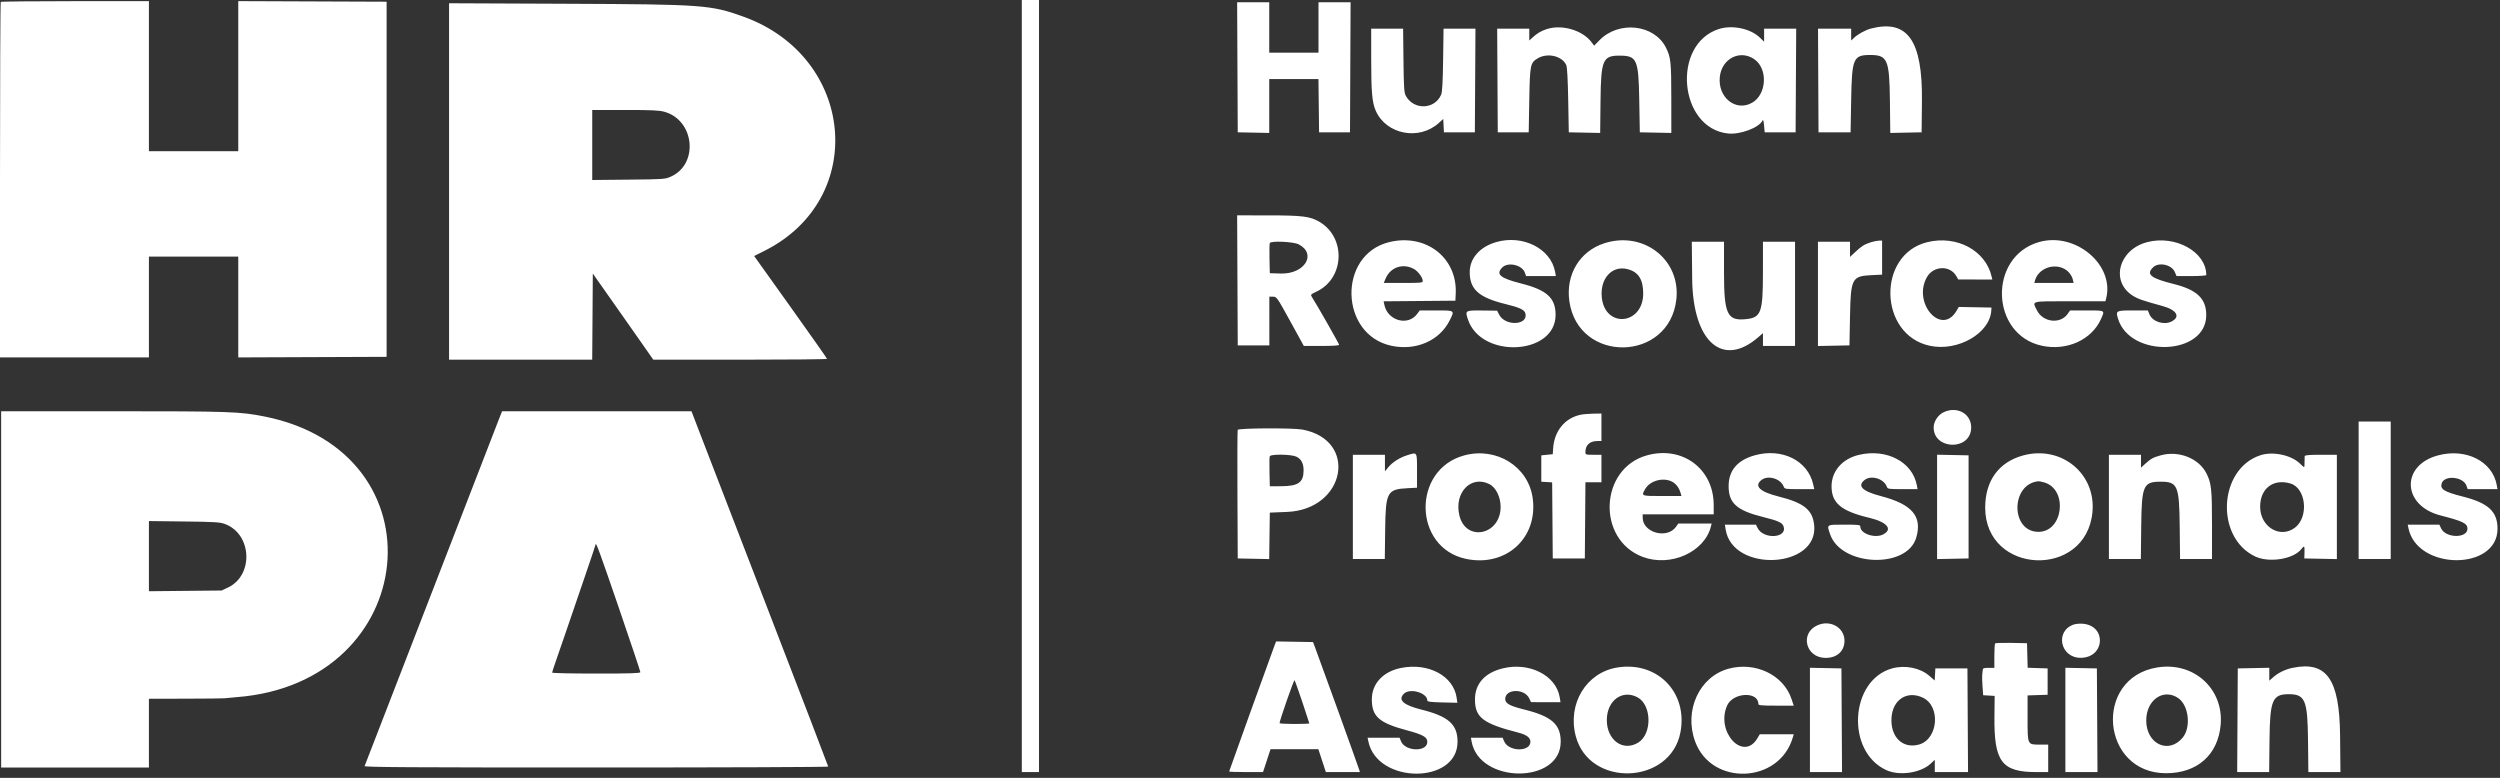 <svg xmlns="http://www.w3.org/2000/svg" width="466" height="145" viewBox="0 0 466 145" fill="none"><rect x="0" y="0" width="466" height="145" fill="#333333" stroke="none"/><path fill-rule="evenodd" clip-rule="evenodd" d="M190.465 71.958V143.916H192.066H193.668V71.958V0H192.066H190.465V71.958ZM0.142 0.356C0.064 0.434 0 15.376 0 33.559V66.62H13.879H27.758V57.225V47.83H36.086H44.413V57.226V66.623L58.239 66.568L72.065 66.513V33.417V0.32L58.239 0.265L44.413 0.21V14.198V28.185H36.086H27.758V14.2V0.214H14.022C6.466 0.214 0.221 0.278 0.142 0.356ZM230.659 12.545L230.715 24.662L233.65 24.722L236.586 24.781V19.757V14.733H241.173H245.76L245.818 19.698L245.875 24.662H248.757H251.64L251.695 12.545L251.75 0.427H248.759H245.768V5.125V9.822H241.177H236.586V5.125V0.427H233.595H230.604L230.659 12.545ZM83.702 33.827V67.047H97.045H110.388L110.444 59.019L110.5 50.991L113.935 55.87C115.825 58.553 118.362 62.165 119.574 63.898L121.776 67.047H137.971C146.878 67.047 154.163 66.975 154.159 66.887C154.155 66.799 151.097 62.451 147.363 57.225L140.575 47.723L142.562 46.723C161.817 37.03 159.404 10.607 138.578 3.107C132.481 0.911 131.104 0.811 105.642 0.702L83.702 0.607V33.827ZM288.308 5.426C287.258 5.768 286.48 6.23 285.644 7.007L285.057 7.553V6.446V5.338H282.065H279.074L279.129 15L279.185 24.662H282.067H284.95L285.057 18.683C285.175 12.069 285.245 11.716 286.597 10.893C288.436 9.775 291.187 10.418 291.958 12.146C292.119 12.508 292.245 14.813 292.315 18.683L292.423 24.662L295.347 24.722L298.271 24.781L298.337 18.743C298.419 11.159 298.765 10.351 301.924 10.37C305.126 10.391 305.424 11.061 305.555 18.577L305.662 24.662L308.598 24.722L311.534 24.781L311.531 18.316C311.529 11.509 311.435 10.648 310.501 8.82C308.311 4.537 301.752 3.823 298.164 7.477L297.146 8.513L296.707 7.918C295.025 5.64 291.166 4.495 288.308 5.426ZM320.358 5.42C311.547 8.292 312.939 23.902 322.093 24.882C324.372 25.127 327.908 23.797 328.537 22.46C328.65 22.219 328.744 22.525 328.821 23.381L328.936 24.662H331.819H334.702L334.757 15L334.813 5.338H331.821H328.83V6.556V7.774L328.029 7.001C326.271 5.305 322.864 4.603 320.358 5.42ZM348.758 5.317C347.786 5.566 346.327 6.354 345.645 6.999L345.058 7.553V6.446V5.338H341.968H338.879L338.925 15L338.972 24.662H341.961H344.951L345.058 18.577C345.193 10.863 345.453 10.252 348.602 10.25C351.822 10.248 352.192 11.104 352.279 18.743L352.347 24.781L355.268 24.722L358.189 24.662L358.249 18.79C358.363 7.526 355.576 3.571 348.758 5.317ZM255.592 11.157C255.593 17.198 255.766 19.121 256.443 20.652C258.397 25.069 264.507 26.254 268.187 22.93L269.02 22.177L269.085 23.42L269.149 24.662H272.032H274.914L274.97 15L275.025 5.338H272.052H269.078L268.997 11.157C268.94 15.205 268.833 17.17 268.645 17.616C267.456 20.433 263.53 20.576 262.042 17.857C261.726 17.281 261.666 16.371 261.607 11.264L261.539 5.338H258.564H255.59L255.592 11.157ZM326.937 10.991C329.571 12.734 329.36 17.583 326.581 19.157C323.553 20.872 320.179 18.174 320.571 14.35C320.917 10.968 324.248 9.211 326.937 10.991ZM123.853 20.838C129.461 22.411 130.282 30.555 125.071 32.911C123.981 33.404 123.775 33.419 117.172 33.484L110.393 33.551V27.024V20.498H116.518C121.467 20.498 122.875 20.564 123.853 20.838ZM230.659 52.26L230.715 64.378H233.661H236.607L236.605 59.841L236.603 55.303H237.294C237.973 55.303 238.028 55.381 240.51 59.894L243.034 64.485H246.323C248.413 64.485 249.612 64.406 249.612 64.267C249.612 64.082 245.44 56.758 244.544 55.37C244.255 54.924 244.293 54.879 245.419 54.347C250.637 51.878 250.933 44.27 245.927 41.336C244.21 40.33 242.767 40.15 236.425 40.146L230.604 40.143L230.659 52.26ZM258.9 45.142C249.318 47.52 249.697 62.421 259.391 64.46C263.942 65.418 268.326 63.509 270.206 59.751C271.175 57.813 271.245 57.865 267.682 57.865H264.639L264.151 58.526C262.449 60.827 258.674 59.793 258.053 56.854L257.906 56.163L264.595 56.107L271.284 56.05L271.347 54.737C271.67 48.014 265.742 43.444 258.9 45.142ZM278.865 45.133C275.847 46.013 273.97 48.139 273.958 50.688C273.943 53.942 275.648 55.464 280.678 56.69C283.288 57.326 284.164 57.743 284.336 58.431C284.892 60.643 280.586 60.853 279.453 58.669L279.059 57.91L276.29 57.878C273.105 57.842 273.066 57.866 273.619 59.532C276.083 66.949 289.99 66.218 289.963 58.673C289.952 55.531 288.331 54.056 283.552 52.845C279.613 51.847 278.758 51.12 280.029 49.849C281.102 48.776 283.735 49.386 284.236 50.824L284.458 51.46H287.237H290.016L289.868 50.659C289.068 46.315 283.832 43.685 278.865 45.133ZM299.024 45.35C294.454 46.831 291.827 51.196 292.528 56.141C294.184 67.819 311.16 67.535 312.471 55.807C313.299 48.397 306.335 42.981 299.024 45.35ZM348.794 45.138C347.548 45.53 347.019 45.854 345.871 46.927L344.844 47.888V46.471V45.054H341.855H338.865V54.775V64.497L341.801 64.437L344.737 64.378L344.844 58.895C344.981 51.865 345.195 51.463 348.9 51.286L350.823 51.194V48.017V44.84L350.236 44.855C349.912 44.863 349.264 44.99 348.794 45.138ZM359.257 45.136C349.802 47.436 350.183 62.449 359.748 64.46C364.95 65.555 370.896 62.142 371.177 57.9L371.214 57.332L368.168 57.272L365.121 57.213L364.687 57.949C361.893 62.686 356.459 56.516 359.166 51.68C360.377 49.517 363.488 49.401 364.669 51.477L365.022 52.097L368.195 52.099L371.368 52.1L371.23 51.513C370.09 46.663 364.727 43.806 359.257 45.136ZM380.076 45.118C370.535 47.842 370.986 62.442 380.673 64.462C385.279 65.423 389.857 63.353 391.598 59.522C392.383 57.793 392.5 57.865 388.939 57.865H385.87L385.397 58.53C384.025 60.456 380.819 60.086 379.702 57.873C378.776 56.039 378.353 56.157 385.837 56.157H392.452L392.592 55.602C394.165 49.331 386.832 43.189 380.076 45.118ZM400.254 45.13C394.94 46.503 393.329 52.432 397.542 55.11C398.513 55.727 399.289 55.997 403.116 57.051C405.737 57.772 406.482 59.047 404.794 59.92C403.371 60.656 401.235 59.972 400.66 58.596L400.355 57.865H397.575C394.444 57.865 394.351 57.915 394.783 59.356C397.013 66.802 411.22 66.293 411.246 58.766C411.256 55.685 409.547 54.033 405.227 52.951C400.895 51.867 400.002 51.159 401.312 49.849C402.37 48.79 404.808 49.314 405.398 50.726L405.705 51.46H408.477C410.003 51.46 411.25 51.374 411.25 51.269C411.25 46.96 405.529 43.767 400.254 45.13ZM242.102 45.558C245.503 47.367 243.177 51.118 238.736 50.986L236.693 50.926L236.633 48.269C236.6 46.807 236.625 45.475 236.689 45.309C236.865 44.849 241.139 45.046 242.102 45.558ZM315.421 51.94C315.542 63.771 321.134 68.661 327.825 62.786L328.616 62.092V63.288V64.485H331.605H334.595V54.769V45.054H331.605H328.616L328.611 50.873C328.605 58.328 328.269 59.221 325.358 59.498C321.962 59.821 321.356 58.516 321.356 50.881V45.054H318.353H315.351L315.421 51.94ZM263.597 50.161C264.329 50.574 265.199 51.761 265.199 52.345C265.199 52.715 264.96 52.741 261.566 52.741H257.933L258.265 51.948C259.167 49.789 261.532 48.996 263.597 50.161ZM384.858 50.151C385.599 50.568 386.198 51.352 386.388 52.154L386.528 52.741H382.86H379.193L379.332 52.26C379.969 50.054 382.779 48.981 384.858 50.151ZM303.467 50.188C305.411 50.728 306.281 52.105 306.293 54.663C306.323 60.556 299.175 61.272 298.573 55.436C298.206 51.875 300.538 49.374 303.467 50.188ZM362.23 76.873C361.218 77.375 360.431 78.599 360.432 79.674C360.434 83.824 367.157 84.05 367.423 79.909C367.597 77.195 364.838 75.582 362.23 76.873ZM0.214 109.859V143.062H13.986H27.758V136.656V130.251L34.645 130.234C38.432 130.225 41.675 130.191 41.851 130.158C42.027 130.125 43.036 130.031 44.093 129.95C78.48 127.31 82.779 84.319 49.324 77.639C44.736 76.722 42.857 76.657 20.979 76.656L0.214 76.656V109.859ZM92.932 78.311C92.282 79.959 86.012 96.151 77.617 117.866C73.106 129.535 68.156 142.316 67.963 142.795C67.877 143.008 76.593 143.062 111.117 143.062C134.911 143.062 154.379 142.985 154.379 142.891C154.379 142.797 149.28 129.513 143.048 113.371C136.815 97.229 131.081 82.365 130.304 80.339L128.892 76.656H111.238H93.585L92.932 78.311ZM294.539 77.325C291.639 77.978 289.709 80.379 289.503 83.595L289.434 84.663L288.366 84.77L287.299 84.876V87.332V89.788L288.31 89.853L289.322 89.917L289.378 97.006L289.434 104.094H292.423H295.413L295.469 96.994L295.525 89.894H297.017H298.509V87.332V84.77H297.014C295.57 84.77 295.52 84.752 295.52 84.246C295.52 82.957 296.347 82.207 297.772 82.207H298.509V79.645V77.083L296.961 77.106C296.11 77.118 295.02 77.217 294.539 77.325ZM439.649 91.389V104.201H442.639H445.628V91.389V78.578H442.639H439.649V91.389ZM230.706 80.126C230.65 80.272 230.628 85.725 230.659 92.243L230.715 104.094L233.646 104.153L236.577 104.213L236.635 99.883L236.693 95.553L239.896 95.423C250.813 94.981 253.247 82.057 242.787 80.074C241.058 79.746 230.834 79.79 230.706 80.126ZM262.271 84.866C260.935 85.283 259.549 86.162 258.809 87.06L258.153 87.856V86.313V84.77H255.163H252.174V94.485V104.201H255.15H258.126L258.193 98.809C258.28 91.708 258.551 91.201 262.351 91.002L264.131 90.908V87.732C264.131 84.129 264.215 84.258 262.271 84.866ZM272.942 84.885C263.153 87.522 263.401 102.1 273.27 104.176C280.734 105.746 286.739 100.251 285.688 92.814C284.86 86.951 278.942 83.269 272.942 84.885ZM307.01 84.87C298.155 87.309 297.571 100.526 306.173 103.794C311.348 105.759 317.71 102.935 318.914 98.138L319.054 97.581H315.949H312.844L312.407 98.196C310.736 100.542 306.196 99.29 306.196 96.482V95.873H312.815H319.434L319.432 94.112C319.422 87.379 313.607 83.053 307.01 84.87ZM327.121 84.86C323.868 85.759 322.224 87.681 322.215 90.595C322.204 93.796 323.733 95.162 328.696 96.385C331.367 97.043 332.199 97.417 332.439 98.065C333.276 100.33 328.672 100.623 327.59 98.374L327.312 97.795H324.413H321.515L321.66 98.702C322.954 106.796 338.999 106.003 338.162 97.886C337.867 95.028 336.252 93.73 331.514 92.543C328.019 91.667 326.912 90.596 328.337 89.471C329.551 88.513 331.903 89.209 332.477 90.695C332.656 91.159 332.758 91.175 335.421 91.175H338.179L337.976 90.271C336.985 85.86 332.176 83.463 327.121 84.86ZM346.498 84.788C343.403 85.517 341.401 87.82 341.401 90.649C341.401 93.775 343.188 95.267 348.429 96.516C351.757 97.31 352.882 98.656 351.02 99.618C349.503 100.403 346.766 99.48 346.766 98.185C346.766 97.826 346.528 97.795 343.776 97.795C340.388 97.795 340.497 97.722 341.127 99.57C343.179 105.592 355.449 106.093 357.182 100.226C358.355 96.258 356.425 93.987 350.597 92.472C347.138 91.573 346.14 90.588 347.555 89.471C348.768 88.513 351.12 89.209 351.694 90.695C351.873 91.159 351.974 91.175 354.655 91.175H357.431L357.304 90.481C356.498 86.103 351.683 83.566 346.498 84.788ZM377.143 84.885C372.583 86.113 370.04 89.597 370.04 94.618C370.04 107.185 388.871 107.953 390.035 95.433C390.701 88.272 384.228 82.977 377.143 84.885ZM402.752 84.875C401.322 85.277 400.947 85.481 399.915 86.414L399.08 87.168V85.969V84.77H396.09H393.101V94.485V104.201H396.078H399.055L399.121 98.168C399.204 90.479 399.504 89.788 402.747 89.788C405.915 89.788 406.215 90.495 406.298 98.168L406.364 104.201H409.341H412.318V97.84C412.318 91.145 412.197 90.042 411.265 88.214C409.835 85.41 406.082 83.939 402.752 84.875ZM421.347 84.854C413.511 87.409 412.865 100.21 420.395 103.739C422.972 104.947 427.486 104.227 428.942 102.376C429.524 101.637 429.595 101.705 429.558 102.973L429.524 104.094L432.558 104.153L435.592 104.212V94.491V84.77H432.603C430.366 84.77 429.608 84.837 429.592 85.037C429.58 85.183 429.566 85.712 429.561 86.211C429.551 87.3 429.639 87.287 428.64 86.345C426.997 84.796 423.634 84.108 421.347 84.854ZM454.432 84.887C447.457 86.765 447.772 94.248 454.902 96.075C459.103 97.152 459.934 97.56 459.934 98.546C459.934 100.381 455.88 100.337 455.023 98.493L454.703 97.804L451.75 97.799L448.797 97.795L448.942 98.489C450.59 106.355 465.539 106.415 465.539 98.555C465.539 95.357 463.825 93.764 459.094 92.566C455.585 91.678 454.789 91.182 455.133 90.097C455.638 88.507 459.163 88.844 459.754 90.539L459.976 91.175H462.755H465.534L465.386 90.375C464.575 85.967 459.628 83.488 454.432 84.887ZM241.635 85.119C242.56 85.558 242.993 86.382 242.989 87.695C242.982 89.923 242.004 90.616 238.842 90.631L236.693 90.642L236.633 87.984C236.6 86.523 236.621 85.202 236.68 85.048C236.846 84.615 240.688 84.67 241.635 85.119ZM361.072 94.485V104.213L364.008 104.153L366.944 104.094V94.485V84.876L364.008 84.817L361.072 84.758V94.485ZM311.992 89.977C312.57 90.382 313.022 91.048 313.244 91.823L313.426 92.457H309.811C305.858 92.457 305.915 92.48 306.643 91.185C307.607 89.469 310.374 88.844 311.992 89.977ZM277.626 90.243C278.836 90.855 279.716 92.642 279.716 94.485C279.716 99.747 273.233 101.092 272.03 96.079C271.011 91.832 274.198 88.508 277.626 90.243ZM380.989 89.907C385.514 91.164 384.633 99.137 379.969 99.137C374.744 99.137 374.744 90.21 379.969 89.704C380.086 89.692 380.546 89.784 380.989 89.907ZM426.963 90.132C429.858 91.008 430.393 96.364 427.785 98.353C425.031 100.454 421.305 98.229 421.291 94.474C421.279 91.047 423.745 89.159 426.963 90.132ZM41.956 97.683C46.971 99.57 47.318 107.234 42.492 109.517L41.317 110.072L34.538 110.139L27.758 110.206V103.666V97.126L34.324 97.204C40.107 97.272 41.017 97.329 41.956 97.683ZM115.38 113.382C117.573 119.783 119.365 125.14 119.364 125.286C119.361 125.495 117.573 125.553 111.14 125.553C106.619 125.553 102.919 125.474 102.919 125.377C102.919 125.28 103.171 124.487 103.478 123.615C103.786 122.743 104.595 120.396 105.277 118.4C105.958 116.404 107.532 111.805 108.775 108.182C110.017 104.558 111.033 101.536 111.033 101.466C111.033 100.853 111.935 103.325 115.38 113.382ZM338.742 116.563C335.462 118.053 336.568 122.576 340.226 122.63C342.369 122.662 343.772 121.437 343.811 119.501C343.861 116.999 341.19 115.451 338.742 116.563ZM386.551 116.408C382.975 117.621 384.036 122.655 387.861 122.617C392.363 122.572 392.724 116.649 388.247 116.265C387.687 116.217 386.924 116.281 386.551 116.408ZM237.633 120.156C237.072 121.612 229.113 143.703 229.113 143.803C229.113 143.865 230.534 143.916 232.27 143.916H235.428L236.128 141.781L236.828 139.646H241.284H245.74L246.44 141.781L247.14 143.916H250.312H253.484L253.339 143.436C253.112 142.684 245.847 122.557 245.034 120.428L244.748 119.681L241.305 119.622L237.861 119.564L237.633 120.156ZM371.896 119.925C371.815 120.006 371.748 121.065 371.748 122.279V124.485H370.681C369.816 124.485 369.608 124.557 369.586 124.859C369.571 125.065 369.526 125.473 369.487 125.767C369.448 126.06 369.472 127.041 369.541 127.945L369.666 129.59L370.735 129.653L371.805 129.717L371.764 133.599C371.677 141.993 373.135 143.916 379.587 143.916H381.784V141.354V138.792H380.216C377.889 138.792 377.94 138.905 377.94 133.819V129.627L379.809 129.565L381.677 129.503V127.048V124.592L379.816 124.531L377.955 124.469L377.894 122.182L377.834 119.895L374.939 119.836C373.347 119.803 371.978 119.843 371.896 119.925ZM261.18 124.5C257.818 125.162 255.71 127.419 255.71 130.357C255.71 133.559 257.061 134.752 262.253 136.134C265.221 136.924 266.053 137.396 266.053 138.287C266.053 140.205 261.955 140.113 261.152 138.176L260.876 137.511H257.896H254.916L255.061 138.205C256.732 146.179 271.686 146.228 271.686 138.258C271.686 135.027 270 133.529 264.954 132.27C261.576 131.428 260.521 130.475 261.683 129.314C262.806 128.19 266.053 129.136 266.053 130.588C266.053 130.801 266.72 130.883 268.851 130.933L271.649 130.998L271.524 130.09C270.964 126.014 266.298 123.493 261.18 124.5ZM280.05 124.6C276.739 125.438 274.946 127.456 274.934 130.357C274.92 133.717 276.415 134.87 282.954 136.543C284.542 136.949 285.27 137.488 285.27 138.258C285.27 140.202 281.18 140.133 280.37 138.176L280.094 137.511H277.136H274.178L274.303 138.205C275.729 146.139 290.916 146.187 290.916 138.258C290.916 135.023 289.238 133.534 284.172 132.27C281.378 131.574 280.573 131.13 280.573 130.287C280.573 128.368 284.174 128.293 285.057 130.193L285.377 130.882L288.127 130.887L290.877 130.891L290.733 129.996C290.076 125.881 285.038 123.337 280.05 124.6ZM301.498 124.415C295.694 125.338 292.143 131.163 293.713 137.187C296.234 146.868 311.404 146.309 313.241 136.467C314.622 129.068 308.936 123.233 301.498 124.415ZM322.21 124.646C316.766 126.122 313.862 132.413 315.961 138.187C319.017 146.597 331.669 146.09 334.181 137.457L334.351 136.87H331.185H328.018L327.585 137.604C324.966 142.043 319.756 136.426 321.935 131.512C323.028 129.048 327.762 128.821 327.762 131.234C327.762 131.476 328.379 131.532 331.057 131.532H334.353L333.918 130.242C332.414 125.791 327.192 123.294 322.21 124.646ZM352.697 124.588C344.81 126.759 344.032 140.054 351.587 143.539C354.06 144.679 358.026 144.094 359.917 142.31L360.645 141.624V142.77V143.916H363.743H366.841L366.786 134.254L366.73 124.592H363.741H360.752L360.687 125.721L360.622 126.85L359.641 125.987C357.939 124.488 355.12 123.921 352.697 124.588ZM402.069 124.419C390.126 126.416 391.638 144.13 403.751 144.13C409.57 144.13 413.443 140.694 413.931 135.098C414.519 128.361 408.876 123.281 402.069 124.419ZM427.323 124.488C426.006 124.761 424.684 125.395 423.784 126.185L422.994 126.878V125.676V124.474L420.058 124.533L417.122 124.592L417.067 134.254L417.011 143.916H419.991H422.97L423.036 137.884C423.116 130.5 423.582 129.397 426.624 129.397C429.666 129.397 430.133 130.5 430.213 137.884L430.279 143.916H433.269H436.26L436.189 137.03C436.082 126.573 433.677 123.172 427.323 124.488ZM337.371 134.195V143.916H340.362H343.354L343.298 134.254L343.243 124.592L340.307 124.533L337.371 124.474V134.195ZM384.987 134.195V143.916H387.978H390.97L390.914 134.254L390.859 124.592L387.923 124.533L384.987 124.474V134.195ZM242.748 130.836C243.469 132.979 244.06 134.78 244.06 134.84C244.06 134.9 242.811 134.948 241.284 134.948C239.757 134.948 238.508 134.879 238.508 134.794C238.508 134.337 241.187 126.655 241.301 126.786C241.375 126.871 242.026 128.694 242.748 130.836ZM305.24 129.984C307.89 131.411 307.979 136.797 305.38 138.409C302.548 140.165 299.502 137.981 299.511 134.201C299.519 130.577 302.401 128.455 305.24 129.984ZM406.096 130.184C408.014 131.575 408.424 135.628 406.838 137.513C404.208 140.638 400.073 138.684 400.057 134.308C400.043 130.44 403.341 128.187 406.096 130.184ZM358.451 130.061C361.79 131.677 361.265 137.793 357.702 138.782C354.655 139.629 352.346 137.376 352.577 133.782C352.796 130.376 355.528 128.645 358.451 130.061Z" fill="white"></path></svg>